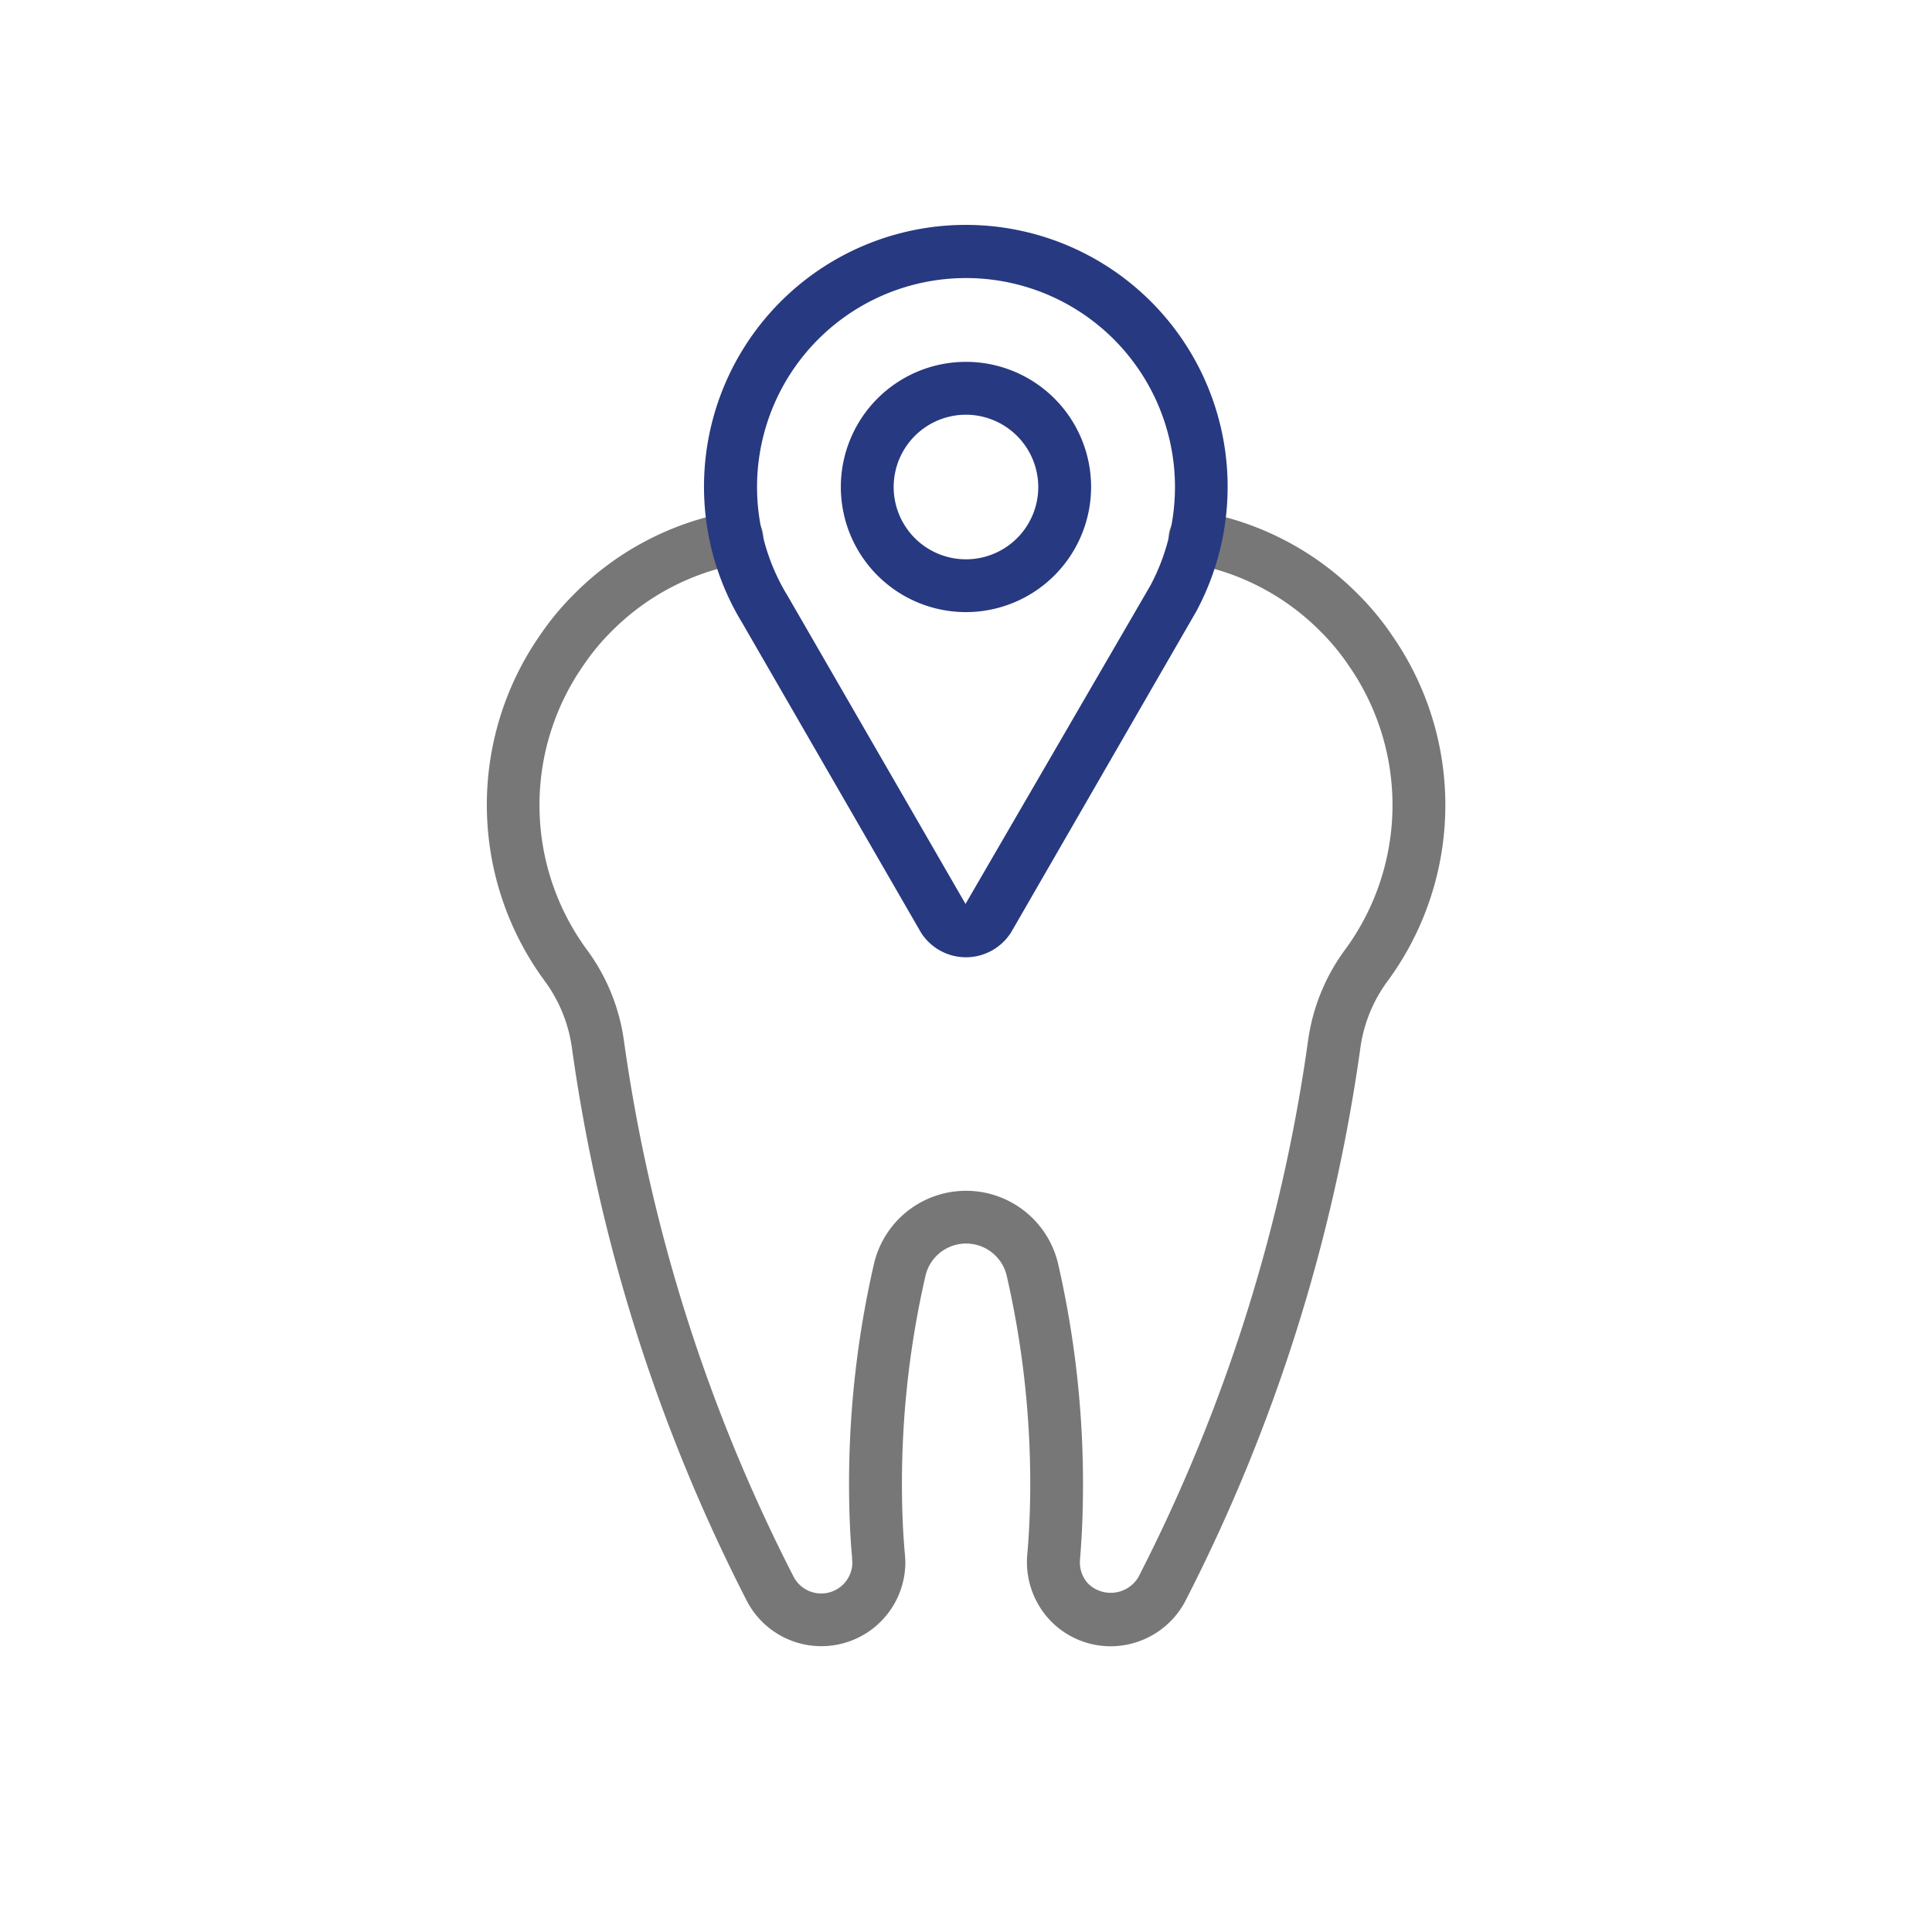 <svg id="Layer_1" data-name="Layer 1" xmlns="http://www.w3.org/2000/svg" viewBox="0 0 64 64">
  <defs>
    <style>
      .cls-1 {
        fill: #777;
      }

      .cls-2 {
        fill: #273980;
      }
    </style>
  </defs>
  <path class="cls-1" d="M36.79,54.535a2.77,2.77,0,0,1-2.032-.889,2.811,2.811,0,0,1-.73-2.127c.066-.752.1-1.523.1-2.359a30.831,30.831,0,0,0-.787-6.932,1.382,1.382,0,0,0-2.675,0,30.72,30.72,0,0,0-.788,6.931c0,.843.032,1.612.1,2.354.009.132.013.187.013.236a2.782,2.782,0,0,1-5.242,1.3,57.566,57.566,0,0,1-5.81-18.382,4.853,4.853,0,0,0-.921-2.206A9.841,9.841,0,0,1,17.9,21.026a8.994,8.994,0,0,1,1.087-1.314,9.713,9.713,0,0,1,5.245-2.763.875.875,0,1,1,.308,1.722,7.991,7.991,0,0,0-4.311,2.273,7.356,7.356,0,0,0-.888,1.076,8.09,8.09,0,0,0,.082,9.415,6.591,6.591,0,0,1,1.24,3A55.835,55.835,0,0,0,26.3,52.252a1.032,1.032,0,0,0,1.936-.5,1.559,1.559,0,0,1-.01-.16c-.066-.715-.1-1.535-.1-2.43a32.495,32.495,0,0,1,.833-7.327,3.132,3.132,0,0,1,6.085,0,32.612,32.612,0,0,1,.832,7.328c0,.888-.033,1.707-.1,2.505a1.04,1.04,0,0,0,.272.794,1.07,1.07,0,0,0,1.659-.211,55.815,55.815,0,0,0,5.63-17.818,6.59,6.59,0,0,1,1.24-3,8.09,8.09,0,0,0,.091-9.4,7.337,7.337,0,0,0-.893-1.084,7.991,7.991,0,0,0-4.314-2.278.875.875,0,1,1,.307-1.722,9.721,9.721,0,0,1,5.25,2.767,9.068,9.068,0,0,1,1.091,1.324,9.84,9.84,0,0,1-.118,11.426,4.839,4.839,0,0,0-.92,2.2A57.6,57.6,0,0,1,39.26,53.049,2.8,2.8,0,0,1,36.79,54.535Z"/>
  <g>
    <path class="cls-2" d="M32,31.711a1.768,1.768,0,0,1-1.455-.763c-.017-.025-.059-.094-.073-.119L24.59,20.639c-.07-.114-.149-.249-.223-.387a8.673,8.673,0,1,1,16.3-4.119,8.726,8.726,0,0,1-1.037,4.117L33.52,30.841c-.012.02-.049.083-.063.1A1.77,1.77,0,0,1,32,31.711Zm0-22.5a6.922,6.922,0,0,0-6.674,8.758,6.832,6.832,0,0,0,.581,1.451c.059.109.122.218.187.324l5.89,10.2L38.106,19.4a6.842,6.842,0,0,0,.568-1.427A6.923,6.923,0,0,0,32,9.211Z"/>
    <path class="cls-2" d="M32,20.277a4.145,4.145,0,1,1,4.144-4.144A4.149,4.149,0,0,1,32,20.277Zm0-6.539a2.395,2.395,0,1,0,2.394,2.395A2.4,2.4,0,0,0,32,13.738Z"/>
  </g>
</svg>
